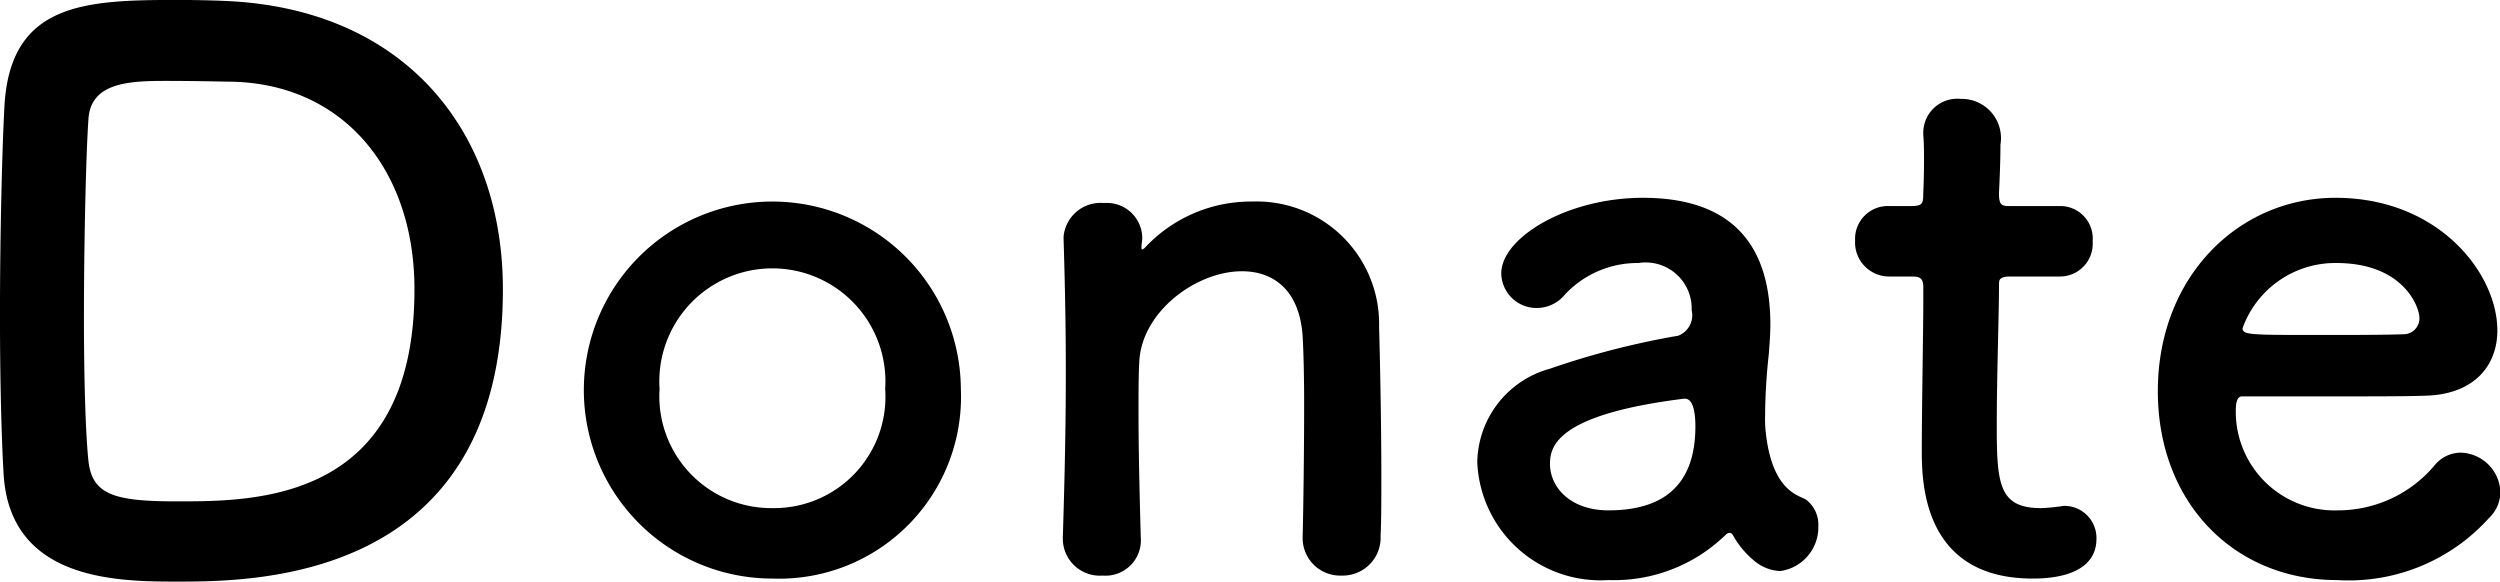 <svg xmlns="http://www.w3.org/2000/svg" width="100.062" height="23.281" viewBox="0 0 100.062 23.281">
  <defs>
    <style>
      .cls-1 {
        fill-rule: evenodd;
      }
    </style>
  </defs>
  <path id="ttl1.svg" class="cls-1" d="M131.128,501.171c0-6.24-3.81-11.069-10.739-11.519-0.45-.03-1.35-0.06-2.28-0.06-3.72,0-6.69.12-6.93,4.23-0.09,1.619-.18,5.1-0.18,8.4,0,2.52.06,4.95,0.15,6.42,0.3,4.2,4.56,4.23,6.96,4.23C121.229,512.871,131.128,512.841,131.128,501.171Zm-11.039-8.309c4.59,0,7.5,3.479,7.5,8.309,0,8.49-6.329,8.49-9.479,8.49-2.49,0-3.42-.24-3.57-1.62-0.12-1.14-.18-3.36-0.18-5.73,0-3.24.09-6.69,0.18-7.949,0.09-1.5,1.71-1.53,3.15-1.53C118.8,492.832,120.089,492.862,120.089,492.862Zm21.84,19.889a7.278,7.278,0,0,0,7.529-7.59A7.545,7.545,0,1,0,141.929,512.751Zm0-2.82a4.478,4.478,0,0,1-4.53-4.77,4.525,4.525,0,1,1,9.03,0A4.456,4.456,0,0,1,141.929,509.931Zm21.209,1.2a1.5,1.5,0,0,0,1.56,1.5,1.517,1.517,0,0,0,1.56-1.59c0.03-.63.03-1.47,0.03-2.4,0-2.22-.06-4.89-0.09-5.97a4.9,4.9,0,0,0-5.07-5.01,5.8,5.8,0,0,0-4.259,1.8,0.419,0.419,0,0,1-.15.12c-0.03,0-.03-0.03-0.03-0.06v-0.09c0-.09.03-0.18,0.03-0.3a1.415,1.415,0,0,0-1.53-1.41,1.485,1.485,0,0,0-1.62,1.35v0.06c0.06,2.01.09,3.57,0.09,5.37,0,1.77-.03,3.75-0.12,6.6v0.06a1.481,1.481,0,0,0,1.59,1.47,1.416,1.416,0,0,0,1.53-1.53c-0.06-2.13-.09-3.72-0.09-4.95,0-.84,0-1.53.03-2.07,0.09-2.01,2.279-3.63,4.109-3.63,1.26,0,2.31.75,2.43,2.61,0.03,0.48.06,1.5,0.06,2.7,0,1.83-.03,4.11-0.06,5.34v0.03Zm19.11,1.32a1.767,1.767,0,0,0,1.53-1.8,1.255,1.255,0,0,0-.48-1.05c-0.24-.18-1.35-0.27-1.62-2.67a4.656,4.656,0,0,1-.03-0.69,23.444,23.444,0,0,1,.15-2.49c0.03-.42.06-0.78,0.06-1.17,0-3.45-1.8-5.07-5.1-5.07-3.03,0-5.67,1.59-5.67,3.03a1.409,1.409,0,0,0,1.44,1.38,1.455,1.455,0,0,0,1.11-.54,3.971,3.971,0,0,1,2.94-1.26,1.843,1.843,0,0,1,2.13,1.89,0.876,0.876,0,0,1-.54,1.02,32.422,32.422,0,0,0-5.13,1.32,3.943,3.943,0,0,0-2.91,3.75,4.934,4.934,0,0,0,5.25,4.71,6.4,6.4,0,0,0,4.68-1.8,0.259,0.259,0,0,1,.18-0.09,0.161,0.161,0,0,1,.12.09,3.575,3.575,0,0,0,.81.99A1.756,1.756,0,0,0,182.248,512.451Zm-3.81-6.9c0.36,0,.42.66,0.42,1.11,0,2.13-1.05,3.36-3.48,3.36-1.53,0-2.34-.93-2.34-1.86,0-.72.3-1.98,5.37-2.61h0.03Zm15-4.89a1.312,1.312,0,0,0,1.32-1.41,1.3,1.3,0,0,0-1.32-1.41h-2.01c-0.3,0-.42-0.03-0.42-0.51,0,0,.06-1.14.06-1.95a1.571,1.571,0,0,0-1.59-1.829,1.363,1.363,0,0,0-1.5,1.349v0.09c0.03,0.33.03,0.69,0.03,1.05,0,0.69-.03,1.29-0.03,1.29,0,0.42-.03.51-0.51,0.51H186.6a1.312,1.312,0,0,0-1.35,1.38,1.363,1.363,0,0,0,1.35,1.44h0.9c0.3,0,.48.03,0.48,0.42v0.45c0,1.32-.06,4.32-0.06,6.06,0,1.23,0,5.16,4.44,5.16,1.56,0,2.55-.51,2.55-1.59a1.285,1.285,0,0,0-1.29-1.32c-0.09,0-.15.03-0.24,0.03a5.858,5.858,0,0,1-.69.06c-1.68,0-1.77-.96-1.77-3.3,0-1.98.09-4.53,0.09-5.64,0-.18,0-0.33.45-0.33h1.98Zm17.189,9.66a1.434,1.434,0,0,0,.45-1.05,1.636,1.636,0,0,0-1.59-1.56,1.364,1.364,0,0,0-1.02.48,5.051,5.051,0,0,1-3.9,1.83,3.949,3.949,0,0,1-4.08-3.99c0-.33.06-0.57,0.24-0.57,5.82,0,6.449,0,7.379-.03,1.92-.06,2.85-1.2,2.85-2.61,0-2.28-2.34-5.31-6.479-5.31-3.87,0-7.11,3.15-7.11,7.74,0,4.47,3.06,7.56,7.17,7.56A7.553,7.553,0,0,0,210.627,510.321Zm-3.39-7.35c-0.809.03-2.159,0.03-3.389,0.03-2.79,0-3.09,0-3.09-.27a3.941,3.941,0,0,1,3.75-2.61c2.7,0,3.329,1.77,3.329,2.19A0.635,0.635,0,0,1,207.237,502.971Z" transform="translate(-111 -489.594)"/>
</svg>
